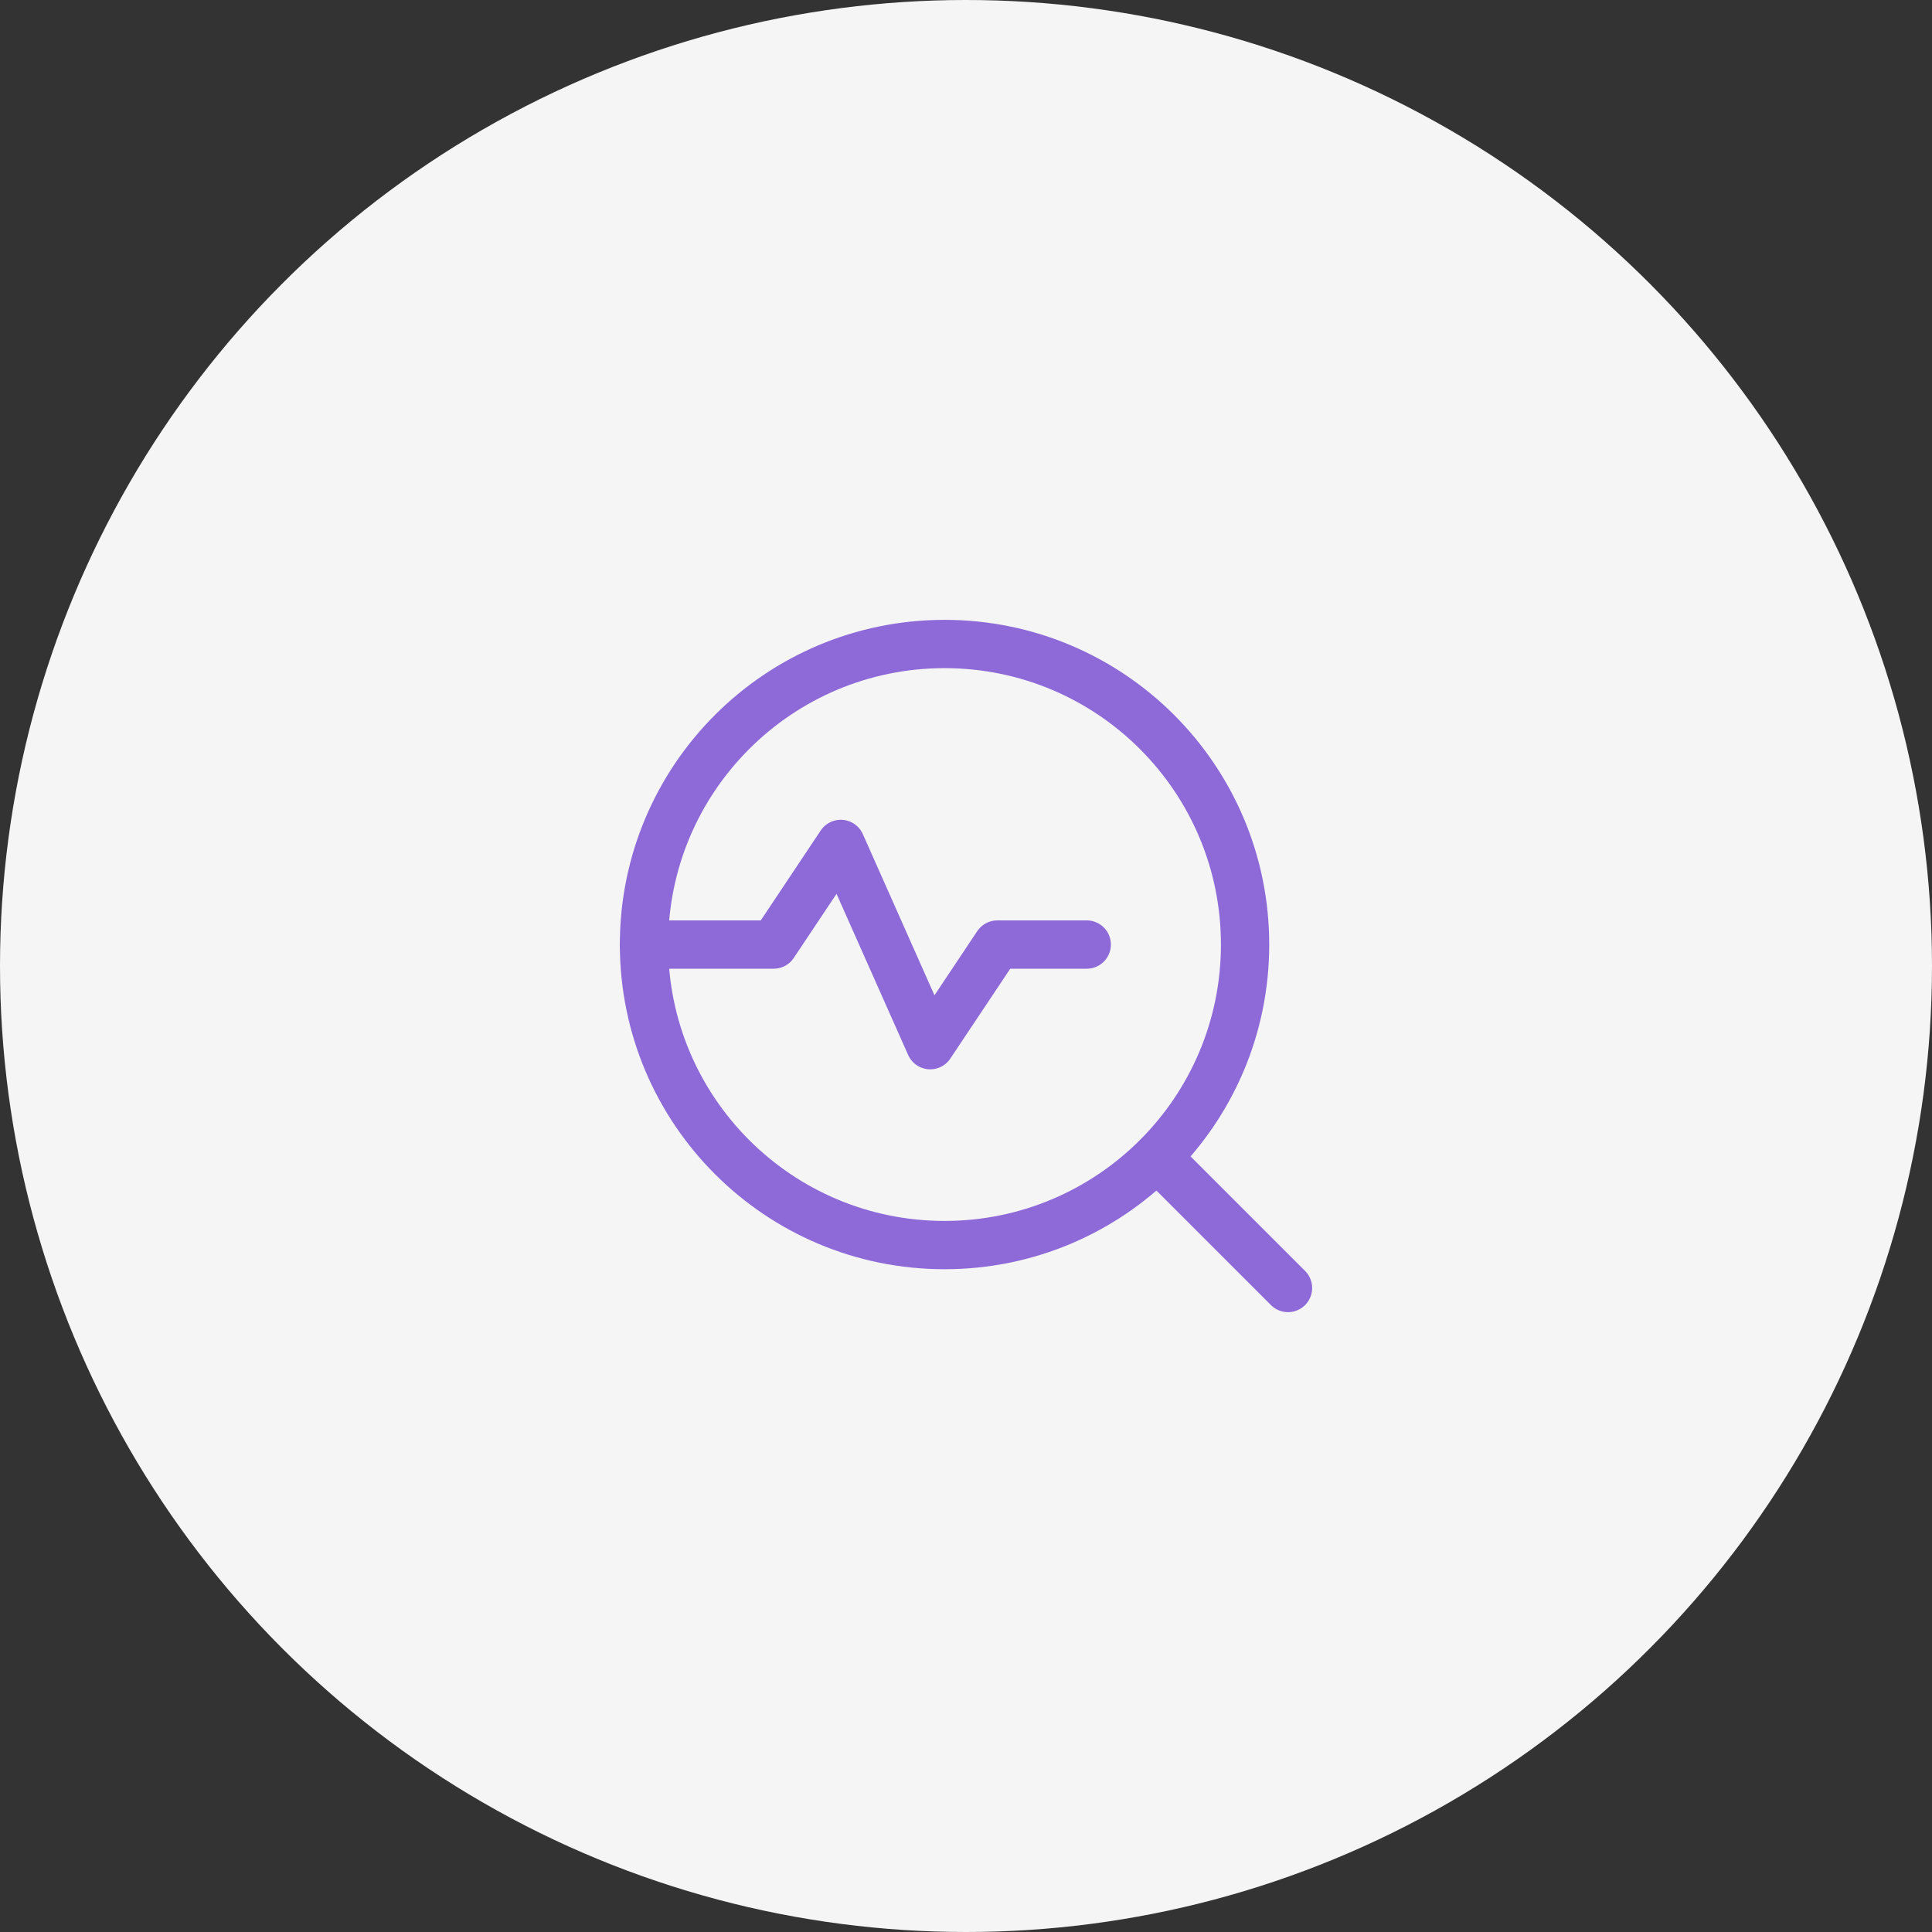 <?xml version="1.0" encoding="UTF-8"?> <svg xmlns="http://www.w3.org/2000/svg" width="60" height="60" viewBox="0 0 60 60" fill="none"><rect x="0" y="0" width="60" height="60" fill="#333333" stroke="none"/><circle cx="30" cy="30" r="30" fill="#F5F5F5"></circle><path fill-rule="evenodd" clip-rule="evenodd" d="M38.667 29.334V29.334C38.667 34.489 34.489 38.667 29.334 38.667V38.667C24.179 38.667 20 34.489 20 29.334V29.334C20 24.179 24.179 20 29.334 20V20C34.489 20 38.667 24.179 38.667 29.334Z" stroke="#8E6AD9" stroke-width="1.5" stroke-linecap="round" stroke-linejoin="round"></path><path d="M40 40L35.938 35.938" stroke="#8E6AD9" stroke-width="1.5" stroke-linecap="round" stroke-linejoin="round"></path><path d="M20 29.334H24.027L26.111 26.209L28.889 32.459L30.973 29.334H33.75" stroke="#8E6AD9" stroke-width="1.5" stroke-linecap="round" stroke-linejoin="round"></path></svg> 